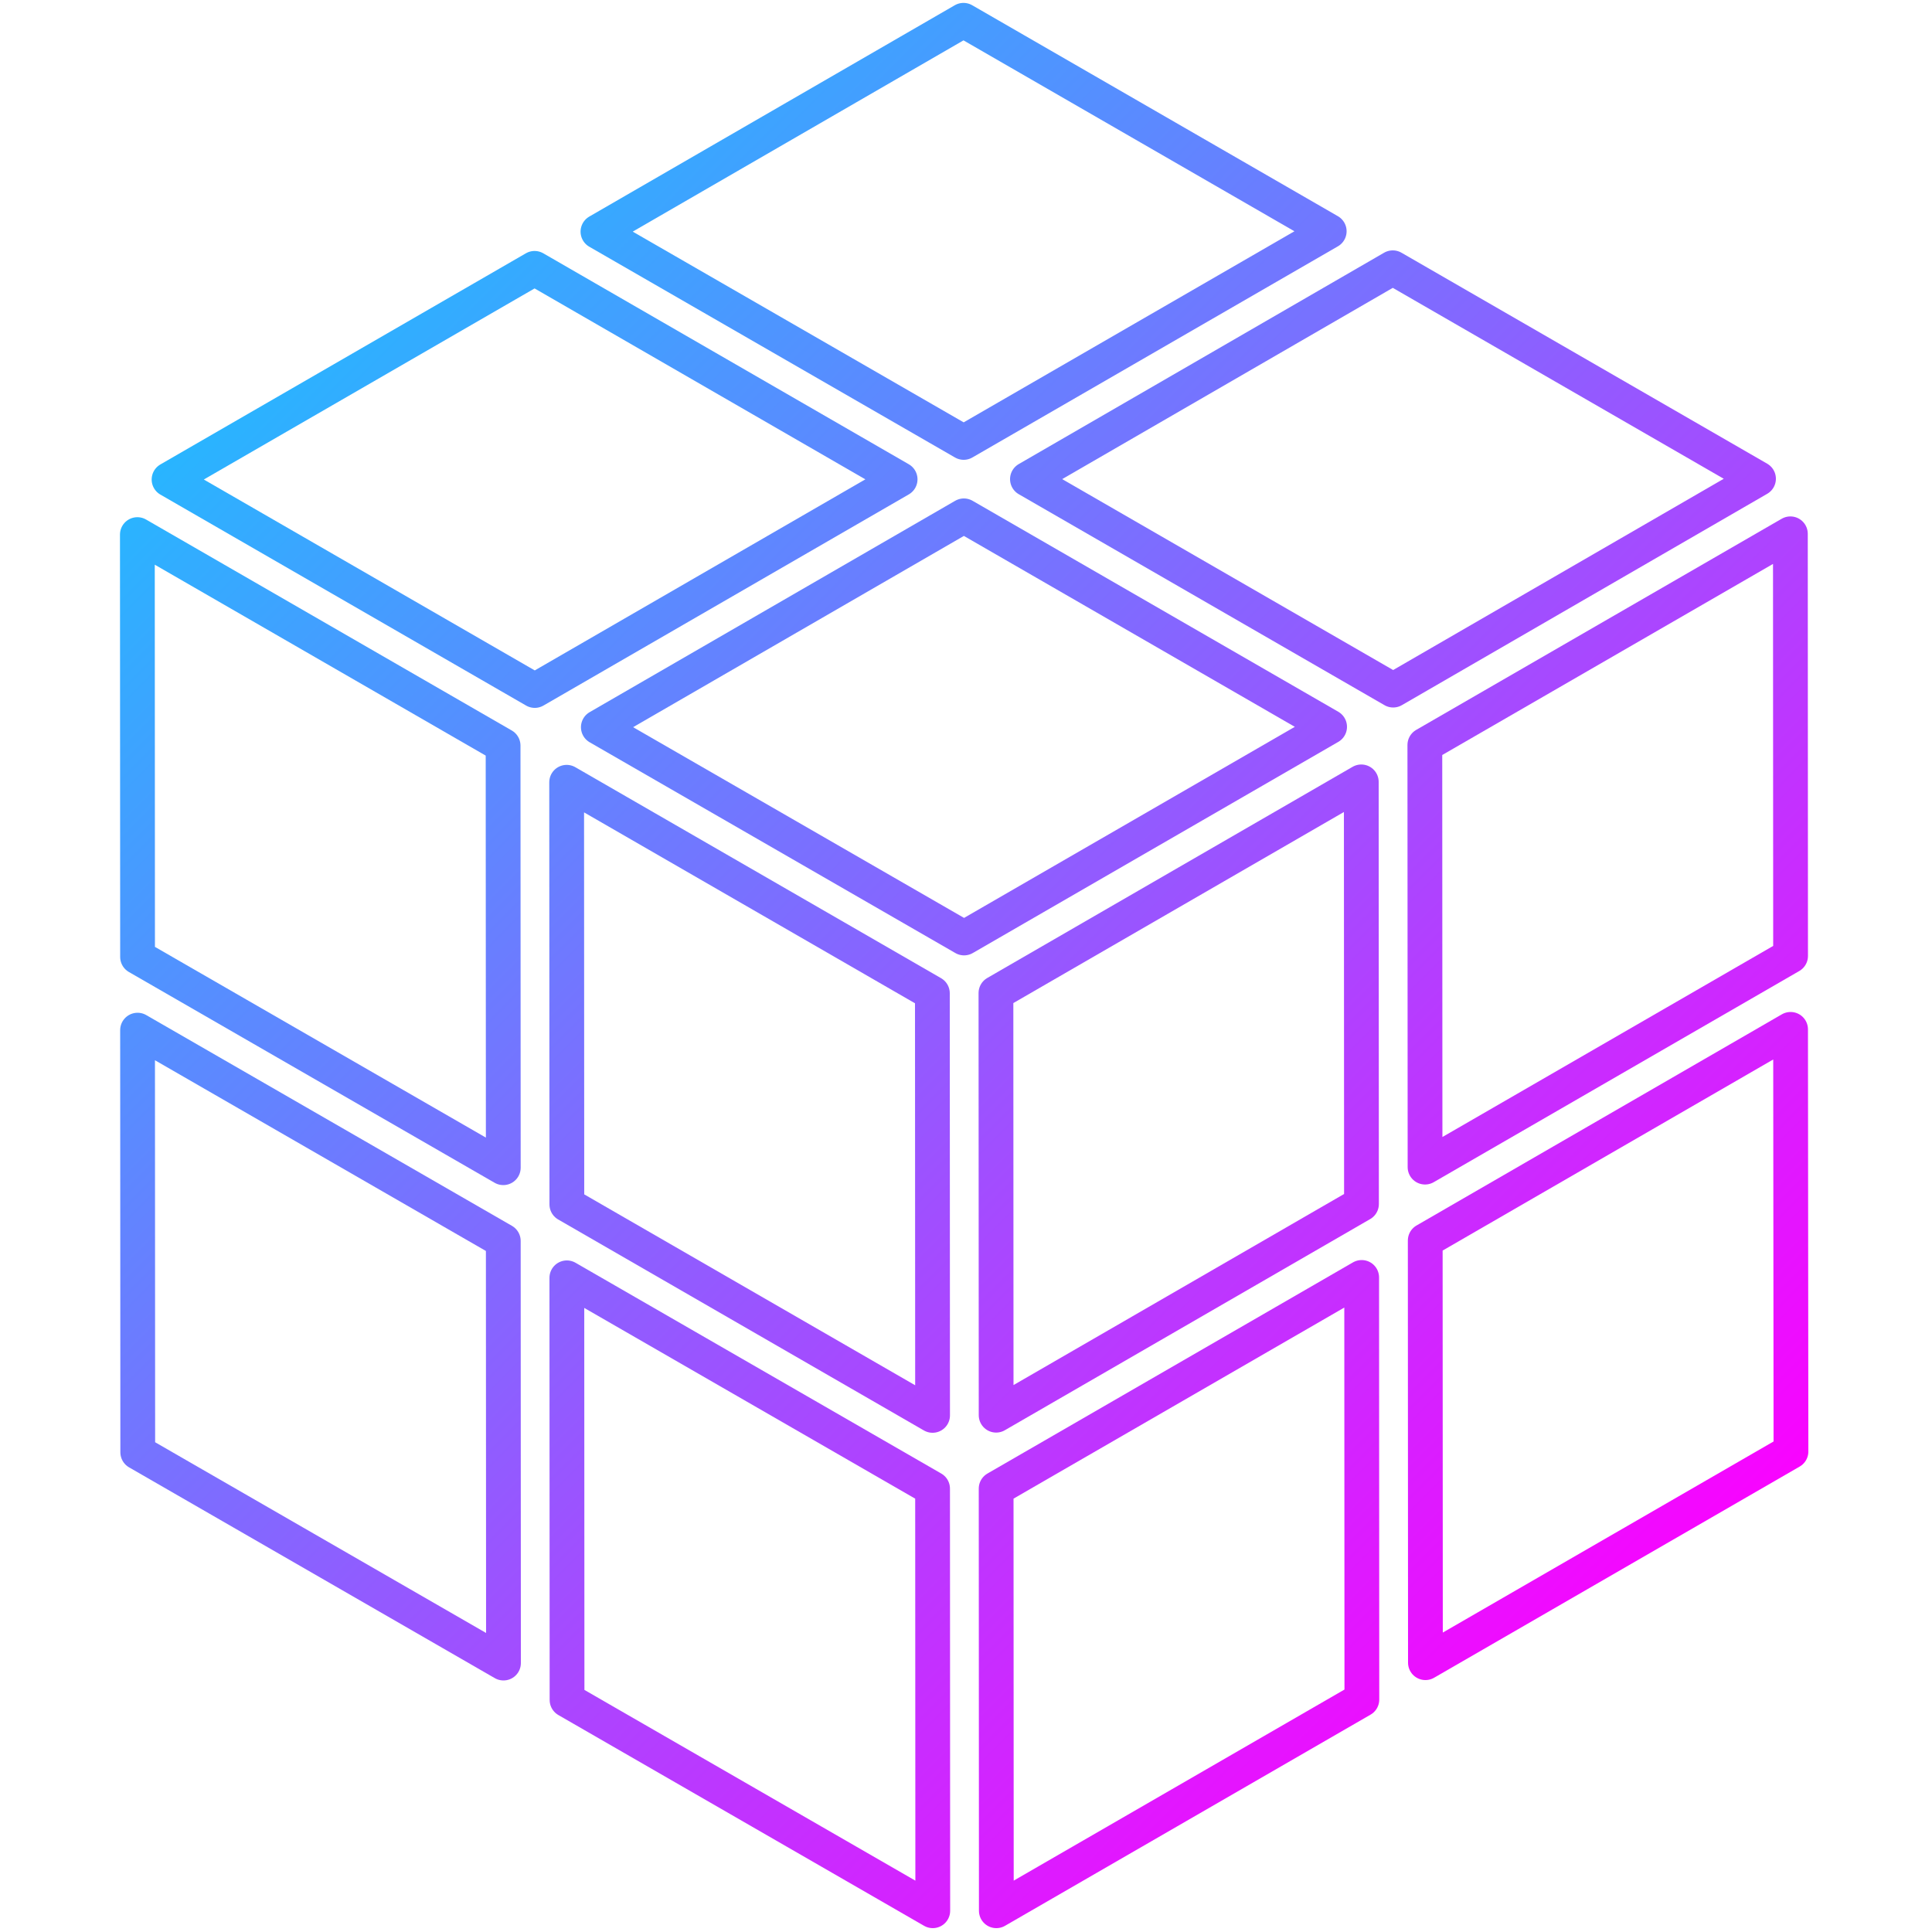 <svg xmlns="http://www.w3.org/2000/svg" viewBox="0 0 100 100">
 <defs>
  <linearGradient id="g" x1="0" y1="0" x2="100" y2="100" gradientUnits="userSpaceOnUse">
   <stop offset="15%" stop-color="#25b8ff"/>
   <stop offset="85%" stop-color="#fa02ff"/>
  </linearGradient>
 </defs>
 <g fill="none" stroke="url(#g)" stroke-linejoin="round" stroke-width="1.8">
  <path d="M72.09 13.86L53.18 24.8l18.93 10.92 18.91-10.94z"/>
  <path d="M49.87 1.05L30.95 11.99 49.88 22.9 68.8 11.97z"/>
  <path d="M27.67 13.89L8.75 24.82l18.93 10.92 18.91-10.93z"/>
  <path d="M49.89 26.7L30.97 37.64 49.9 48.55l18.92-10.93z"/>
  <path d="M7.11 27.67l.01 21.86 18.93 10.91-.01-21.85z"/>
  <path d="M29.33 40.49l.01 21.85 18.93 10.92-.01-21.85z"/>
  <path d="M7.12 53.32l.01 21.85 18.93 10.91-.01-21.85z"/>
  <path d="M29.34 66.14l.01 21.85L48.28 98.9l-.01-21.85z"/>
  <path d="M51.57 98.9l18.92-10.93-.01-21.85-18.92 10.93z"/>
  <path d="M73.78 86.06L92.7 75.13l-.02-21.85-18.91 10.93z"/>
  <path d="M73.76 60.41l18.92-10.93-.01-21.85-18.92 10.93z"/>
  <path d="M51.55 51.4l.01 21.85 18.91-10.93-.01-21.85z"/>
 </g>
</svg>